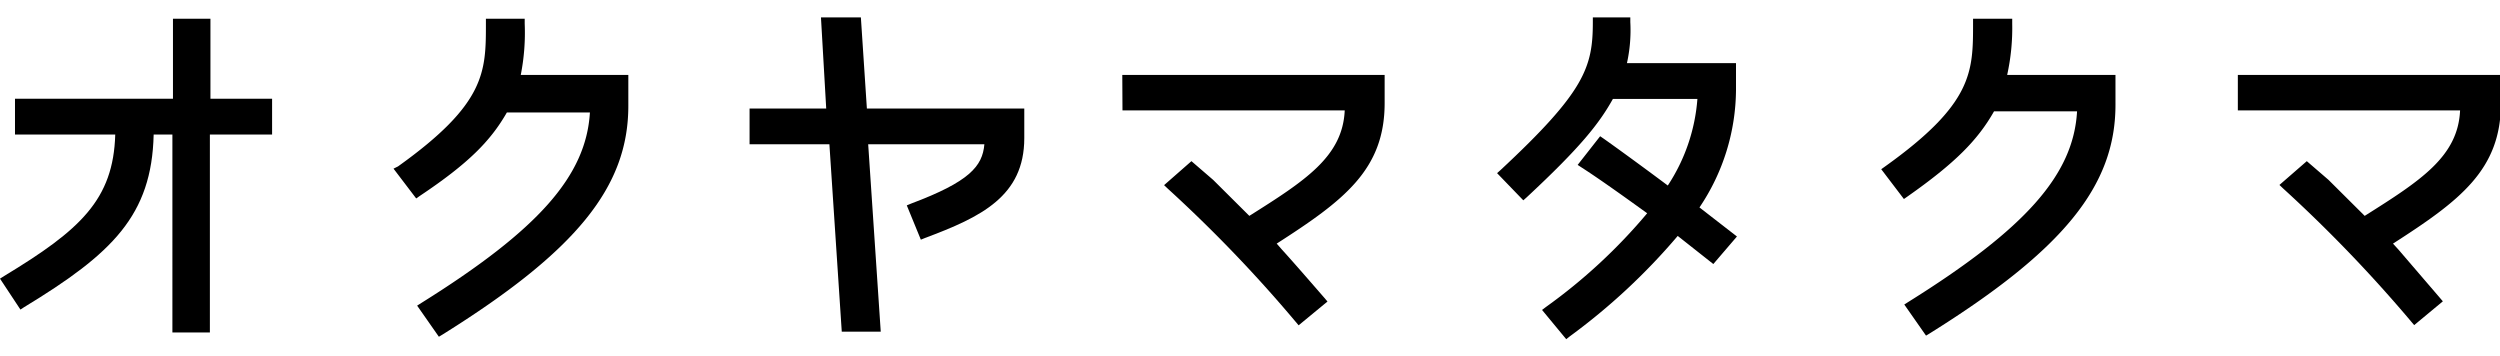 <svg xmlns="http://www.w3.org/2000/svg" viewBox="0 0 133.41 19"><defs><style>.cls-1{fill:#fbb03b;opacity:0;}</style></defs><g id="レイヤー_2" data-name="レイヤー 2"><g id="レイヤー_1-2" data-name="レイヤー 1"><rect class="cls-1" width="110" height="19"/><path d="M11.23,1h-2V5.27H.8V7.18H6.15c-.1,3.47-1.86,5.09-5.93,7.55L0,14.87l1.09,1.65.2-.13C6,13.53,8.1,11.49,8.2,7.18h1V17.74h2V7.18h3.32V5.27H11.23Z"/><path d="M28,1.26V1H25.93v.25c0,2.58,0,4.28-4.69,7.63L21,9l1.21,1.59.2-.14C25,8.72,26.18,7.52,27.05,6h4.43c-.2,3.38-2.74,6.26-9,10.17l-.22.14,1.16,1.66.2-.12c7.13-4.45,9.91-7.87,9.91-12.2V4H27.79A11.62,11.62,0,0,0,28,1.26Z"/><path d="M45.94.93H43.81l.28,4.86H40V7.7h4.26l.66,10H47l-.67-10h6.2c-.1,1.18-.81,2-3.9,3.16l-.24.1.75,1.83.22-.09c3-1.12,5.3-2.23,5.3-5.33V5.79H46.26Z"/><path d="M59.9,5.89H71.76c-.11,2.47-2.11,3.75-5.09,5.63L64.74,9.6l-1.16-1L62.12,9.88l.2.19a74.57,74.57,0,0,1,6.82,7.1l.16.19,1.54-1.27-.17-.2c-1.07-1.23-1.74-2-2.26-2.57L68.13,13c3.58-2.3,5.76-3.94,5.76-7.5V4h-14Z"/><path d="M92.64,4.81V3.37H86.82A8.13,8.13,0,0,0,87,1.18V.93H85v.25c0,2.41-.43,3.71-4.92,7.89l-.19.17,1.4,1.45.18-.16c2.88-2.68,3.87-3.94,4.6-5.25h4.51A9.7,9.7,0,0,1,89,9.9c-.6-.45-2.33-1.73-3.42-2.5l-.19-.13L84.19,8.8l.23.15c1.12.72,2.88,2,3.48,2.43a29.26,29.26,0,0,1-5.4,5l-.21.16,1.29,1.56.19-.15a33.48,33.48,0,0,0,5.76-5.36l1.9,1.5,1.26-1.47-2-1.55A11.33,11.33,0,0,0,92.64,4.81Z"/><path d="M107.38,1.26V1h-2.09v.25c0,2.58,0,4.28-4.69,7.63l-.21.15,1.21,1.59.2-.14c2.52-1.77,3.74-3,4.61-4.54h4.43c-.19,3.38-2.74,6.26-9,10.17l-.22.14,1.16,1.66.2-.12c7.13-4.45,9.91-7.87,9.91-12.2V4h-5.78A11.62,11.62,0,0,0,107.38,1.26Z"/><path d="M119.42,4V5.89h11.86c-.11,2.47-2.11,3.75-5.09,5.63L124.26,9.6l-1.16-1-1.46,1.27.2.19a75.5,75.5,0,0,1,6.83,7.1l.16.19,1.53-1.27-.17-.2L128,13.33l-.3-.33c3.58-2.3,5.76-3.94,5.76-7.5V4Z"/></g></g></svg>